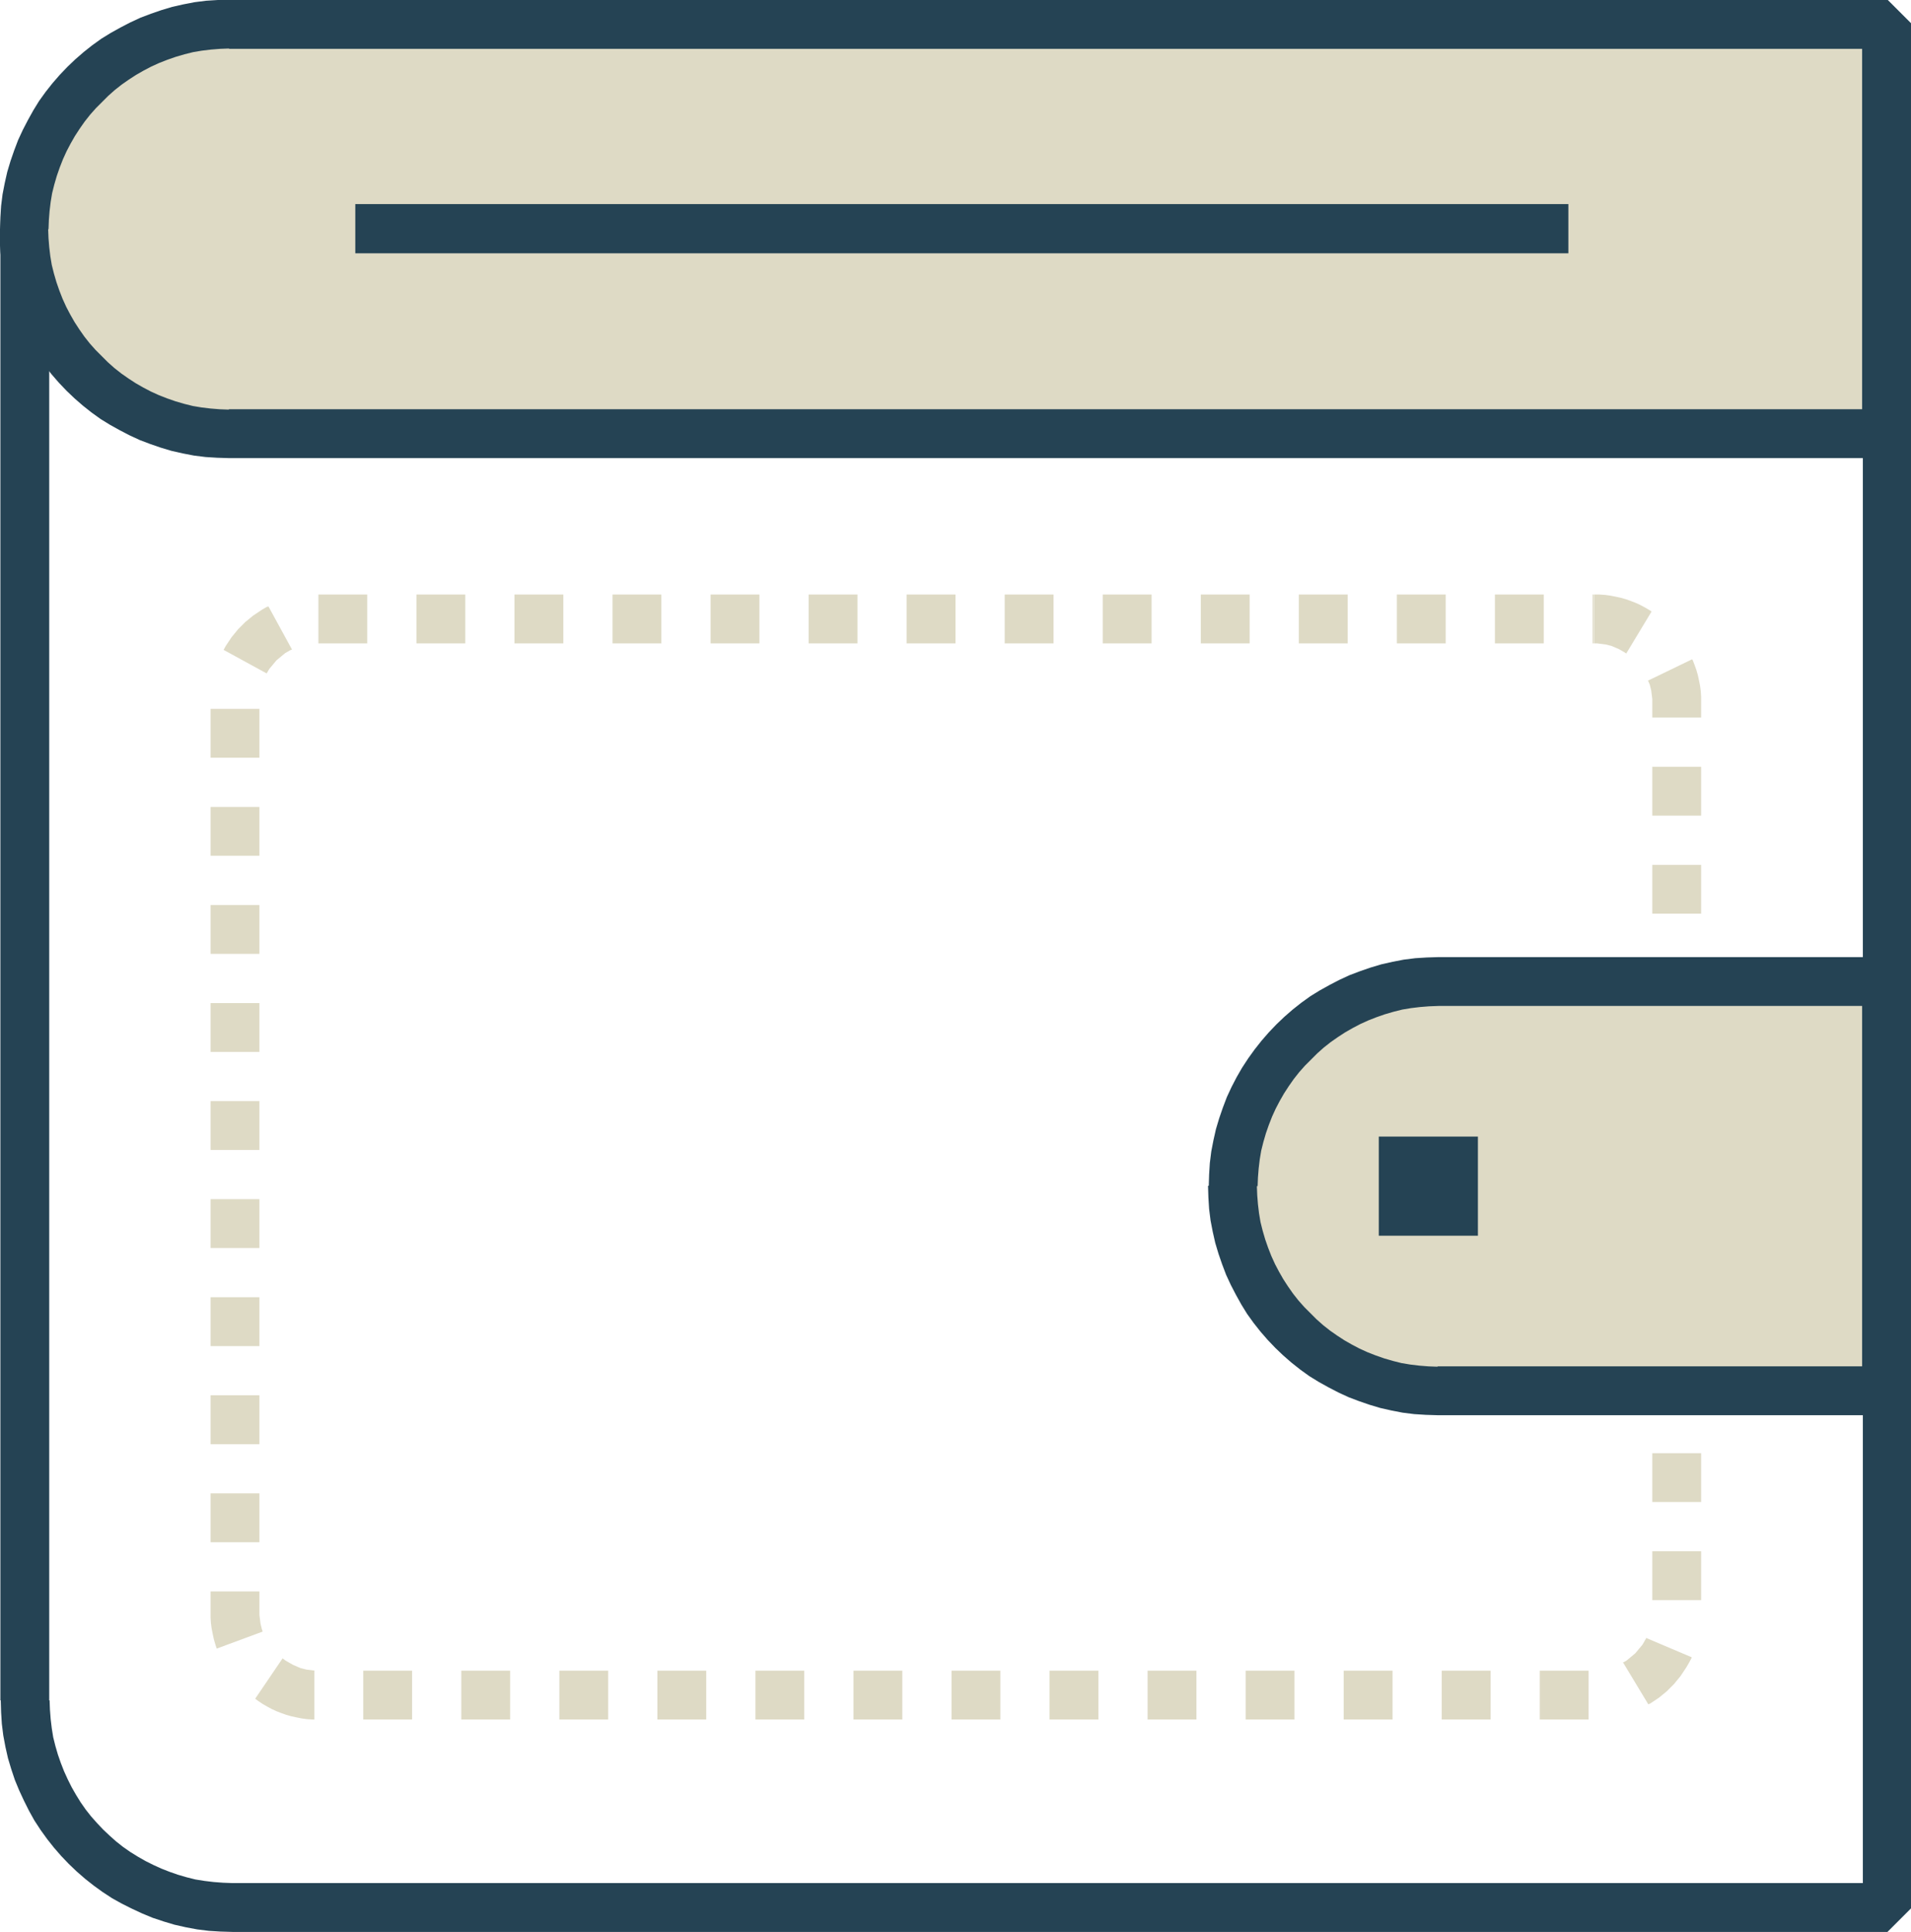 <?xml version="1.0" encoding="UTF-8"?>
<!DOCTYPE svg PUBLIC "-//W3C//DTD SVG 1.1//EN" "http://www.w3.org/Graphics/SVG/1.1/DTD/svg11.dtd">
<!-- Creator: CorelDRAW X6 -->
<svg xmlns="http://www.w3.org/2000/svg" xml:space="preserve" width="171.888mm" height="173.738mm" version="1.1" style="shape-rendering:geometricPrecision; text-rendering:geometricPrecision; image-rendering:optimizeQuality; fill-rule:evenodd; clip-rule:evenodd"
viewBox="0 0 5282 5339"
 xmlns:xlink="http://www.w3.org/1999/xlink">
 <defs>
  <style type="text/css">
   <![CDATA[
    .fil3 {fill:#254354}
    .fil1 {fill:#DEDAC5}
    .fil0 {fill:#254354;fill-rule:nonzero}
    .fil2 {fill:#DEDAC5;fill-rule:nonzero}
   ]]>
  </style>
 </defs>
 <g id="Layer_x0020_1">
  <g id="_501589648">
   <g>
    <path class="fil0" d="M641 0l4574 0 0 135 -4574 0 0 0 0 -135zm-505 641l-135 0 0 0 1 -33 2 -32 4 -32 6 -32 7 -31 9 -30 10 -30 12 -29 13 -28 14 -28 15 -27 17 -26 18 -25 19 -24 20 -23 21 -22 22 -21 23 -20 24 -19 25 -18 26 -17 27 -15 28 -14 28 -13 29 -12 30 -10 30 -9 31 -7 32 -6 32 -4 32 -2 33 -1 0 135 -26 1 -26 2 -25 3 -25 4 -24 6 -24 7 -23 8 -23 9 -22 10 -22 11 -21 12 -21 13 -20 14 -19 15 -18 16 -18 17 -17 18 -16 18 -15 19 -14 20 -13 21 -12 21 -11 22 -10 22 -9 23 -8 23 -7 24 -6 24 -4 25 -3 25 -2 26 -1 26 0 0zm-135 4058l0 -4058 135 0 0 4058 0 0 -135 0zm641 505l0 135 0 0 -33 -1 -32 -2 -32 -4 -32 -6 -31 -7 -30 -9 -30 -10 -29 -12 -28 -13 -28 -14 -27 -15 -26 -17 -25 -18 -24 -19 -23 -20 -22 -21 -21 -22 -20 -23 -19 -24 -18 -25 -17 -26 -15 -27 -14 -28 -13 -28 -12 -29 -10 -30 -9 -30 -7 -31 -6 -32 -4 -32 -2 -32 -1 -33 135 0 1 26 2 26 3 25 4 25 6 24 7 24 8 23 9 23 10 22 11 22 12 21 13 21 14 20 15 19 16 18 17 18 18 17 18 16 19 15 20 14 21 13 21 12 22 11 22 10 23 9 23 8 24 7 24 6 25 4 25 3 26 2 26 1 0 0zm4574 135l-4574 0 0 -135 4574 0 68 68 -68 68zm68 -5272l0 5204 -135 0 0 -5204 68 -68 68 68z"/>
   </g>
   <path class="fil1" d="M5215 68l-4582 0c-311,0 -565,254 -565,565l0 0c0,311 254,565 565,565l4582 0 0 -1131z"/>
   <g>
    <path class="fil0" d="M633 0l4582 0 0 135 -4582 0 0 0 0 -135zm-498 633l-135 0 0 0 1 -32 2 -32 4 -32 6 -31 7 -31 9 -30 10 -29 11 -29 13 -28 14 -27 15 -27 16 -26 18 -25 19 -24 20 -23 21 -22 22 -21 23 -20 24 -19 25 -18 26 -16 27 -15 27 -14 28 -13 29 -11 29 -10 30 -9 31 -7 31 -6 32 -4 32 -2 32 -1 0 135 -26 1 -25 2 -25 3 -24 4 -24 6 -24 7 -23 8 -23 9 -22 10 -21 11 -21 12 -20 13 -20 14 -19 15 -18 16 -17 17 -17 17 -16 18 -15 19 -14 20 -13 20 -12 21 -11 21 -10 22 -9 23 -8 23 -7 24 -6 24 -4 24 -3 25 -2 25 -1 26 0 0zm-68 0l0 0 0 0 0 0 68 0 -68 0zm565 498l0 135 0 0 -32 -1 -32 -2 -32 -4 -31 -6 -31 -7 -30 -9 -29 -10 -29 -11 -28 -13 -27 -14 -27 -15 -26 -16 -25 -18 -24 -19 -23 -20 -22 -21 -21 -22 -20 -23 -19 -24 -18 -25 -16 -26 -15 -27 -14 -27 -13 -28 -11 -29 -10 -29 -9 -30 -7 -31 -6 -31 -4 -32 -2 -32 -1 -32 135 0 1 26 2 25 3 25 4 24 6 24 7 24 8 23 9 23 10 22 11 21 12 21 13 20 14 20 15 19 16 18 17 17 17 17 18 16 19 15 20 14 20 13 21 12 21 11 22 10 23 9 23 8 24 7 24 6 24 4 25 3 25 2 26 1 0 0zm4582 135l-4582 0 0 -135 4582 0 68 68 -68 68zm68 -1198l0 1131 -135 0 0 -1131 68 -68 68 68z"/>
   </g>
   <g>
    <path class="fil2" d="M1015 1643l0 135 -135 0 0 -135 135 0zm271 0l0 135 -135 0 0 -135 135 0zm271 0l0 135 -135 0 0 -135 135 0zm271 0l0 135 -135 0 0 -135 135 0zm271 0l0 135 -135 0 0 -135 135 0zm271 0l0 135 -135 0 0 -135 135 0zm271 0l0 135 -135 0 0 -135 135 0zm271 0l0 135 -135 0 0 -135 135 0zm271 0l0 135 -135 0 0 -135 135 0zm271 0l0 135 -135 0 0 -135 135 0zm271 0l0 135 -135 0 0 -135 135 0zm271 0l0 135 -135 0 0 -135 135 0zm271 0l0 135 -135 0 0 -135 135 0zm138 135l-3 0 0 -135 3 0 0 0 0 135zm160 -88l-70 116 -6 -4 -7 -4 -7 -4 -7 -3 -7 -3 -7 -3 -8 -2 -8 -2 -8 -1 -8 -1 -8 -1 -8 0 0 -135 15 0 15 1 15 2 15 3 14 3 14 4 14 5 13 5 13 6 13 7 12 7 6 4zm137 250l-135 0 0 0 0 -8 -1 -8 -1 -8 -1 -8 -2 -8 -2 -8 -3 -7 -3 -7 1 3 122 -59 2 3 5 13 5 14 4 14 3 14 3 15 2 15 1 15 0 15 0 0zm0 43l-135 0 0 -43 135 0 0 43zm0 271l-135 0 0 -135 135 0 0 135zm0 271l-135 0 0 -135 135 0 0 135zm0 271l-135 0 0 -135 135 0 0 135zm0 271l-135 0 0 -135 135 0 0 135zm0 271l-135 0 0 -135 135 0 0 135zm0 271l-135 0 0 -135 135 0 0 135zm0 271l-135 0 0 -135 135 0 0 135zm0 271l-135 0 0 -135 135 0 0 135zm0 271l-135 0 0 -135 135 0 0 135zm-146 288l-70 -116 3 -1 7 -4 6 -5 6 -5 6 -5 6 -5 5 -6 5 -6 5 -6 5 -6 4 -7 4 -7 4 -7 -1 3 125 53 -1 3 -7 13 -7 12 -8 12 -8 12 -9 11 -9 11 -10 10 -10 10 -11 9 -11 9 -12 8 -12 8 -3 1zm-300 42l0 -135 135 0 0 135 -135 0zm-271 0l0 -135 135 0 0 135 -135 0zm-271 0l0 -135 135 0 0 135 -135 0zm-271 0l0 -135 135 0 0 135 -135 0zm-271 0l0 -135 135 0 0 135 -135 0zm-271 0l0 -135 135 0 0 135 -135 0zm-271 0l0 -135 135 0 0 135 -135 0zm-271 0l0 -135 135 0 0 135 -135 0zm-271 0l0 -135 135 0 0 135 -135 0zm-271 0l0 -135 135 0 0 135 -135 0zm-271 0l0 -135 135 0 0 135 -135 0zm-271 0l0 -135 135 0 0 135 -135 0zm-271 0l0 -135 135 0 0 135 -135 0zm-299 -57l76 -112 8 6 7 4 7 4 7 4 7 3 7 3 7 3 8 2 8 2 8 1 8 1 8 1 -2 0 0 135 -5 0 -15 -1 -15 -2 -15 -3 -14 -3 -14 -4 -14 -5 -13 -5 -13 -6 -13 -7 -12 -7 -12 -8 -8 -6zm-123 -240l135 0 0 0 0 8 1 8 1 8 1 8 2 8 2 8 2 6 -127 47 -4 -12 -4 -14 -3 -14 -3 -15 -2 -15 -1 -15 0 -15 0 0zm0 -57l135 0 0 57 -135 0 0 -57zm0 -271l135 0 0 135 -135 0 0 -135zm0 -271l135 0 0 135 -135 0 0 -135zm0 -271l135 0 0 135 -135 0 0 -135zm0 -271l135 0 0 135 -135 0 0 -135zm0 -271l135 0 0 135 -135 0 0 -135zm0 -271l135 0 0 135 -135 0 0 -135zm0 -271l135 0 0 135 -135 0 0 -135zm0 -271l135 0 0 135 -135 0 0 -135zm0 -271l135 0 0 135 -135 0 0 -135zm160 -283l65 119 -5 2 -7 4 -7 4 -6 5 -6 5 -6 5 -6 5 -5 6 -5 6 -5 6 -5 6 -4 7 -3 5 -119 -65 6 -11 8 -12 8 -12 9 -11 9 -11 10 -10 10 -10 11 -9 11 -9 12 -8 12 -8 12 -7 5 -2z"/>
   </g>
   <g>
    <polygon class="fil0" points="4335,700 982,700 982,564 4335,564 "/>
   </g>
   <path class="fil1" d="M5215 2712l-1241 0c-311,0 -565,254 -565,565l0 0c0,311 254,565 565,565l1241 0 0 -1131z"/>
   <g>
    <path class="fil0" d="M3974 2645l1241 0 0 135 -1241 0 0 0 0 -135zm-498 633l-135 0 0 0 1 -32 2 -32 4 -32 6 -31 7 -31 9 -30 10 -29 11 -29 13 -28 14 -27 15 -26 17 -26 18 -25 19 -24 20 -23 21 -22 22 -21 23 -20 24 -19 25 -18 26 -16 27 -15 27 -14 28 -13 29 -11 29 -10 30 -9 31 -7 31 -6 32 -4 32 -2 32 -1 0 135 -26 1 -25 2 -25 3 -24 4 -24 6 -24 7 -23 8 -23 9 -22 10 -21 11 -21 12 -20 13 -20 14 -19 15 -18 16 -17 17 -17 17 -16 18 -15 19 -14 20 -13 20 -12 21 -11 21 -10 22 -9 23 -8 23 -7 24 -6 24 -4 24 -3 25 -2 25 -1 26 0 0zm-68 0l0 0 0 0 0 0 68 0 -68 0zm565 498l0 135 0 0 -32 -1 -32 -2 -32 -4 -31 -6 -31 -7 -30 -9 -29 -10 -29 -11 -28 -13 -27 -14 -27 -15 -26 -16 -25 -18 -24 -19 -23 -20 -22 -21 -21 -22 -20 -23 -19 -24 -18 -25 -16 -26 -15 -27 -14 -27 -13 -28 -11 -29 -10 -29 -9 -30 -7 -31 -6 -31 -4 -32 -2 -32 -1 -32 135 0 1 26 2 25 3 25 4 24 6 24 7 24 8 23 9 23 10 22 11 21 12 21 13 20 14 20 15 19 16 18 17 17 17 17 18 16 19 15 20 14 20 13 21 12 21 11 22 10 23 9 23 8 24 7 24 6 24 4 25 3 25 2 26 1 0 0zm1241 135l-1241 0 0 -135 1241 0 68 68 -68 68zm68 -1198l0 1131 -135 0 0 -1131 68 -68 68 68z"/>
   </g>
   <rect class="fil3" x="3811" y="3141" width="274" height="274"/>
  </g>
 </g>
</svg>

